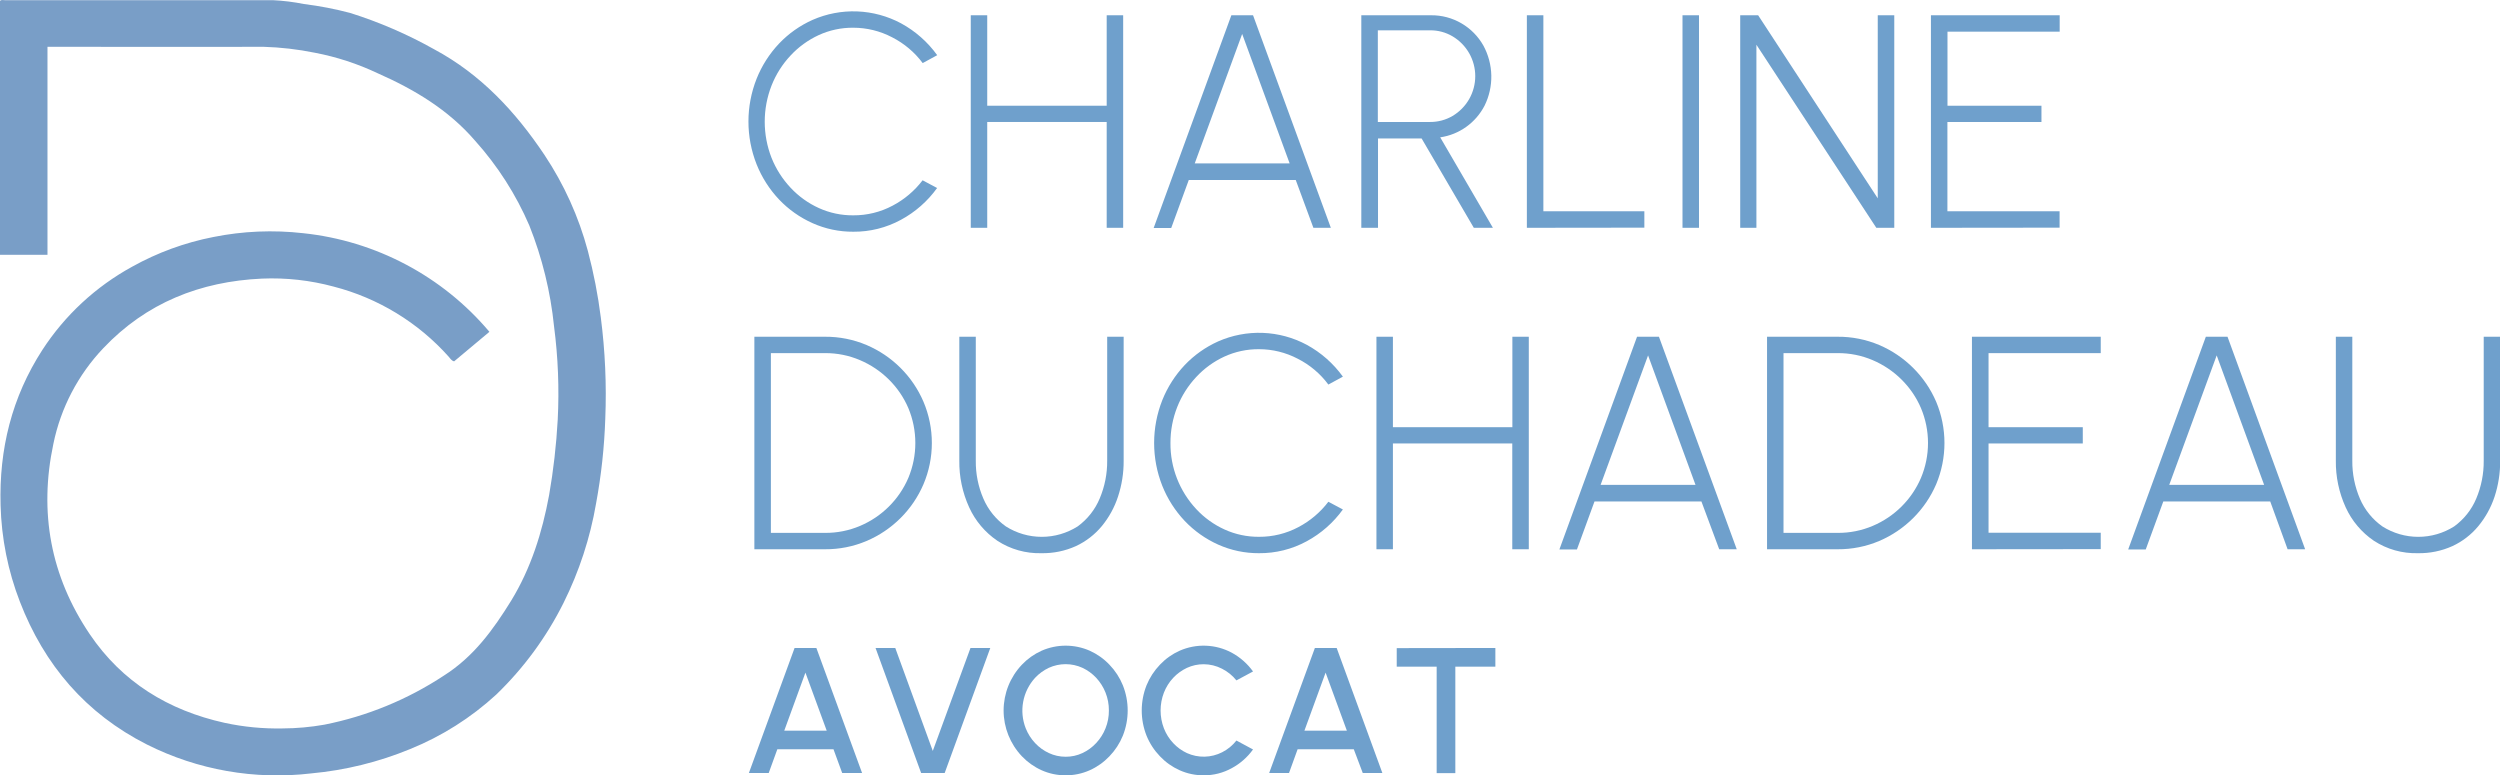 <svg xmlns="http://www.w3.org/2000/svg" width="158" height="49" viewBox="0 0 158 49" fill="none"><g clip-path="url(#clip0_300_95)"><path d="M30.931 20.971L28.699 22.839C28.518 22.786 28.447 22.642 28.35 22.535C26.423 20.378 23.895 18.838 21.087 18.113C19.61 17.713 18.079 17.543 16.549 17.608C12.655 17.788 9.249 19.137 6.535 21.999C4.932 23.684 3.837 25.783 3.372 28.057C2.456 32.374 3.194 36.409 5.67 40.078C7.717 43.108 10.636 44.894 14.198 45.684C15.399 45.943 16.625 46.061 17.854 46.037C18.74 46.033 19.624 45.954 20.497 45.8C23.194 45.264 25.76 44.21 28.052 42.699C29.936 41.505 31.172 39.798 32.307 37.961C33.563 35.904 34.267 33.647 34.703 31.296C34.978 29.718 35.16 28.124 35.248 26.525C35.349 24.554 35.271 22.578 35.015 20.622C34.793 18.438 34.268 16.296 33.455 14.256C32.612 12.295 31.454 10.485 30.026 8.894C28.339 6.936 26.186 5.652 23.852 4.622C22.597 4.029 21.271 3.596 19.907 3.335C18.831 3.116 17.738 2.989 16.64 2.957C12.215 2.974 7.791 2.957 3.367 2.957H3.001V16.104H0V0.051C0.088 -0.028 0.204 0.011 0.312 0.011C5.956 0.011 11.6 0.011 17.244 0.011C17.903 0.043 18.559 0.124 19.206 0.254C20.192 0.376 21.168 0.564 22.128 0.818C23.972 1.398 25.75 2.167 27.434 3.112C30.39 4.695 32.585 7.063 34.414 9.797C35.65 11.655 36.574 13.7 37.151 15.853C37.518 17.236 37.792 18.643 37.971 20.063C38.245 22.181 38.34 24.318 38.254 26.451C38.195 28.25 38 30.042 37.673 31.813C37.298 33.997 36.605 36.114 35.617 38.1C34.541 40.259 33.102 42.221 31.362 43.898C29.767 45.364 27.92 46.532 25.908 47.346C23.917 48.165 21.814 48.681 19.669 48.879C16.105 49.3 12.495 48.666 9.291 47.056C5.426 45.103 2.799 42.025 1.256 38.026C0.503 36.08 0.091 34.019 0.037 31.934C-0.065 28.393 0.746 25.1 2.68 22.111C4.105 19.919 6.054 18.113 8.353 16.855C9.954 15.963 11.688 15.329 13.489 14.978C15.355 14.604 17.269 14.523 19.161 14.738C23.748 15.221 27.967 17.456 30.931 20.971Z" fill="#799EC7"></path><path d="M53.927 14.645C53.039 14.65 52.161 14.466 51.352 14.103C50.555 13.747 49.836 13.239 49.236 12.608C48.627 11.962 48.146 11.209 47.818 10.387C47.13 8.648 47.13 6.714 47.818 4.975C48.146 4.153 48.627 3.399 49.236 2.754C49.836 2.123 50.555 1.615 51.352 1.258C52.239 0.868 53.204 0.684 54.173 0.721C55.142 0.759 56.09 1.016 56.945 1.473C57.849 1.965 58.631 2.654 59.231 3.488L58.315 3.987C57.805 3.302 57.143 2.744 56.38 2.356C55.624 1.959 54.782 1.752 53.927 1.752C53.171 1.745 52.423 1.905 51.737 2.221C51.066 2.532 50.461 2.971 49.959 3.513C49.444 4.063 49.037 4.706 48.762 5.406C48.187 6.877 48.187 8.508 48.762 9.978C49.042 10.677 49.451 11.319 49.968 11.868C50.472 12.408 51.078 12.844 51.752 13.149C52.433 13.458 53.173 13.615 53.921 13.609C54.791 13.616 55.648 13.405 56.414 12.997C57.156 12.607 57.802 12.059 58.309 11.394L59.225 11.882C58.626 12.716 57.844 13.403 56.939 13.892C56.016 14.394 54.979 14.654 53.927 14.645Z" fill="#6FA0CC"></path><path d="M69.943 0.965H70.984V14.397H69.943V7.709H62.393V14.397H61.352V0.965H62.393V6.682H69.943V0.965Z" fill="#6FA0CC"></path><path d="M77.822 0.965H79.192L84.109 14.397H83.006L81.892 11.377H75.13L74.021 14.408H72.912L77.822 0.965ZM75.507 10.328H81.506L78.505 2.145L75.507 10.328Z" fill="#6FA0CC"></path><path d="M86.035 14.397V0.965H90.434C91.115 0.957 91.785 1.135 92.371 1.479C92.945 1.815 93.42 2.297 93.747 2.875C94.064 3.457 94.237 4.107 94.251 4.769C94.264 5.432 94.117 6.088 93.823 6.682C93.547 7.214 93.149 7.673 92.66 8.022C92.175 8.369 91.613 8.594 91.021 8.68L94.351 14.397H93.145L89.847 8.753H87.09V14.397H86.035ZM87.079 7.709H90.38C90.879 7.712 91.368 7.582 91.798 7.331C92.237 7.071 92.6 6.702 92.852 6.261C93.104 5.819 93.236 5.32 93.236 4.812C93.236 4.305 93.104 3.806 92.852 3.364C92.6 2.923 92.237 2.554 91.798 2.294C91.369 2.042 90.879 1.911 90.38 1.916H87.079V7.709Z" fill="#6FA0CC"></path><path d="M96.498 14.397V0.965H97.541V13.353H103.923V14.388L96.498 14.397Z" fill="#6FA0CC"></path><path d="M106.334 14.397V0.965H107.377V14.397H106.334Z" fill="#6FA0CC"></path><path d="M109.981 14.397V0.965H111.115L118.674 12.534V0.965H119.718V14.397H118.583L111.005 2.827V14.397H109.981Z" fill="#6FA0CC"></path><path d="M122.035 14.397V0.965H130.172V2.001H123.081V6.682H129.02V7.709H123.076V13.353H130.166V14.388L122.035 14.397Z" fill="#6FA0CC"></path><path d="M47.676 34.713V21.282H52.143C53.043 21.276 53.935 21.454 54.764 21.804C56.385 22.493 57.675 23.779 58.365 25.393C58.714 26.218 58.893 27.103 58.893 27.998C58.893 28.892 58.714 29.777 58.365 30.602C57.675 32.216 56.385 33.502 54.764 34.191C53.935 34.542 53.043 34.719 52.143 34.713H47.676ZM48.72 33.678H52.143C52.905 33.684 53.66 33.533 54.361 33.235C55.731 32.654 56.823 31.568 57.407 30.204C57.699 29.505 57.849 28.755 57.849 27.998C57.849 27.24 57.699 26.49 57.407 25.791C57.117 25.114 56.698 24.5 56.173 23.982C55.649 23.463 55.03 23.048 54.349 22.76C53.653 22.463 52.901 22.312 52.143 22.317H48.72V33.678Z" fill="#6FA0CC"></path><path d="M65.816 34.962C64.83 34.988 63.859 34.715 63.034 34.177C62.255 33.648 61.638 32.916 61.25 32.061C60.827 31.134 60.615 30.127 60.629 29.109V21.282H61.67V29.109C61.659 29.937 61.823 30.758 62.152 31.519C62.454 32.221 62.944 32.826 63.57 33.269C64.248 33.699 65.035 33.928 65.839 33.928C66.643 33.928 67.43 33.699 68.108 33.269C68.725 32.82 69.207 32.211 69.5 31.508C69.82 30.75 69.982 29.934 69.974 29.112V21.282H71.015V29.109C71.021 29.884 70.9 30.654 70.657 31.389C70.435 32.069 70.087 32.702 69.631 33.255C69.188 33.789 68.631 34.219 68 34.513C67.315 34.823 66.569 34.976 65.816 34.962Z" fill="#6FA0CC"></path><path d="M79.566 34.962C78.678 34.967 77.8 34.782 76.991 34.42C76.194 34.063 75.476 33.555 74.875 32.924C74.266 32.279 73.785 31.526 73.457 30.704C72.769 28.965 72.769 27.031 73.457 25.291C73.785 24.469 74.266 23.716 74.875 23.071C75.476 22.44 76.194 21.932 76.991 21.575C77.878 21.185 78.843 21.001 79.812 21.038C80.781 21.075 81.729 21.332 82.584 21.79C83.488 22.282 84.269 22.97 84.87 23.805L83.953 24.304C83.445 23.618 82.783 23.059 82.019 22.673C81.263 22.276 80.421 22.069 79.566 22.069C78.81 22.063 78.062 22.223 77.376 22.538C76.704 22.849 76.1 23.288 75.598 23.83C75.083 24.381 74.677 25.023 74.401 25.723C74.115 26.448 73.97 27.219 73.973 27.998C73.96 29.551 74.547 31.049 75.612 32.185C76.116 32.725 76.722 33.16 77.396 33.466C78.077 33.775 78.818 33.931 79.566 33.926C80.435 33.932 81.292 33.722 82.059 33.314C82.801 32.924 83.448 32.377 83.953 31.711L84.87 32.199C84.27 33.032 83.489 33.719 82.584 34.208C81.659 34.712 80.62 34.971 79.566 34.962Z" fill="#6FA0CC"></path><path d="M95.582 21.282H96.62V34.713H95.576V28.026H88.032V34.713H86.991V21.282H88.032V26.999H95.582V21.282Z" fill="#6FA0CC"></path><path d="M103.461 21.282H104.845L109.762 34.713H108.654L107.53 31.694H100.772L99.663 34.725H98.554L103.461 21.282ZM101.158 30.644H107.156L104.158 22.461L101.158 30.644Z" fill="#6FA0CC"></path><path d="M111.677 34.713V21.282H116.141C117.042 21.276 117.935 21.454 118.765 21.804C120.384 22.495 121.674 23.781 122.367 25.393C122.712 26.218 122.89 27.104 122.89 27.998C122.89 28.892 122.712 29.777 122.367 30.602C121.674 32.215 120.384 33.5 118.765 34.191C117.935 34.542 117.042 34.719 116.141 34.713H111.677ZM112.718 33.678H116.141C116.903 33.684 117.658 33.533 118.359 33.235C119.73 32.654 120.821 31.568 121.405 30.204C121.699 29.505 121.85 28.755 121.85 27.998C121.85 27.24 121.699 26.49 121.405 25.791C121.116 25.114 120.696 24.5 120.171 23.982C119.648 23.463 119.03 23.049 118.35 22.76C117.653 22.463 116.9 22.312 116.141 22.317H112.718V33.678Z" fill="#6FA0CC"></path><path d="M124.627 34.713V21.282H132.767V22.317H125.676V26.999H131.632V28.026H125.676V33.669H132.767V34.705L124.627 34.713Z" fill="#6FA0CC"></path><path d="M139.409 21.282H140.779L145.685 34.713H144.577L143.479 31.694H136.72L135.611 34.725H134.502L139.409 21.282ZM137.095 30.644H143.093L140.095 22.461L137.095 30.644Z" fill="#6FA0CC"></path><path d="M152.813 34.962C151.827 34.988 150.856 34.715 150.03 34.177C149.252 33.648 148.635 32.916 148.246 32.061C147.824 31.134 147.612 30.127 147.625 29.109V21.282H148.666V29.109C148.657 29.937 148.821 30.758 149.148 31.519C149.45 32.221 149.941 32.826 150.566 33.269C151.244 33.699 152.031 33.928 152.835 33.928C153.639 33.928 154.427 33.699 155.104 33.269C155.723 32.82 156.206 32.211 156.5 31.508C156.819 30.75 156.979 29.934 156.971 29.112V21.282H158.011V29.109C158.017 29.883 157.897 30.653 157.657 31.389C157.433 32.069 157.084 32.702 156.627 33.255C156.183 33.791 155.622 34.223 154.988 34.516C154.305 34.823 153.562 34.975 152.813 34.962Z" fill="#6FA0CC"></path><path d="M50.217 40.952H51.595L54.483 48.853H53.226L52.676 47.352H49.128L48.583 48.853H47.33L50.217 40.952ZM49.565 46.178H52.248L50.903 42.51L49.565 46.178Z" fill="#6FA0CC"></path><path d="M58.215 48.853L55.334 40.952H56.581L58.952 47.459L61.335 40.952H62.586L59.704 48.853H58.215Z" fill="#6FA0CC"></path><path d="M67.348 49C66.826 49.002 66.309 48.894 65.833 48.681C65.363 48.471 64.939 48.17 64.585 47.798C63.842 47.015 63.428 45.979 63.428 44.903C63.428 43.826 63.842 42.79 64.585 42.008C64.939 41.635 65.363 41.335 65.833 41.124C66.311 40.914 66.828 40.806 67.35 40.806C67.873 40.806 68.39 40.914 68.868 41.124C69.338 41.335 69.762 41.635 70.116 42.008C70.48 42.385 70.769 42.829 70.966 43.314C71.371 44.335 71.371 45.471 70.966 46.491C70.769 46.977 70.48 47.42 70.116 47.798C69.762 48.17 69.338 48.471 68.868 48.681C68.39 48.894 67.871 49.003 67.348 49ZM67.348 47.826C67.714 47.829 68.077 47.75 68.408 47.595C68.738 47.442 69.033 47.226 69.279 46.96C69.533 46.689 69.733 46.373 69.869 46.029C70.013 45.67 70.085 45.286 70.082 44.9C70.084 44.514 70.012 44.13 69.869 43.771C69.732 43.426 69.532 43.109 69.279 42.837C69.032 42.573 68.737 42.358 68.408 42.205C68.075 42.054 67.714 41.975 67.348 41.975C66.982 41.975 66.62 42.054 66.287 42.205C65.959 42.36 65.663 42.575 65.416 42.84C65.029 43.264 64.769 43.787 64.665 44.351C64.56 44.914 64.616 45.495 64.826 46.029C64.962 46.373 65.162 46.689 65.416 46.96C65.662 47.225 65.958 47.44 66.287 47.592C66.619 47.747 66.981 47.827 67.348 47.826Z" fill="#6FA0CC"></path><path d="M76.072 49C75.55 49.002 75.033 48.894 74.557 48.681C74.088 48.472 73.665 48.173 73.312 47.801C72.947 47.423 72.658 46.98 72.461 46.494C72.057 45.471 72.057 44.334 72.461 43.311C72.659 42.826 72.948 42.383 73.312 42.005C73.665 41.633 74.088 41.333 74.557 41.124C75.079 40.895 75.647 40.786 76.217 40.809C76.787 40.831 77.345 40.982 77.847 41.251C78.379 41.541 78.839 41.946 79.191 42.437L78.142 43.001C77.894 42.693 77.583 42.44 77.229 42.262C76.871 42.077 76.474 41.98 76.072 41.979C75.705 41.978 75.343 42.057 75.011 42.211C74.684 42.365 74.389 42.58 74.143 42.843C73.891 43.114 73.693 43.43 73.559 43.774C73.28 44.501 73.28 45.305 73.559 46.032C73.693 46.376 73.892 46.693 74.146 46.963C74.392 47.228 74.688 47.443 75.016 47.595C75.367 47.753 75.748 47.831 76.133 47.822C76.517 47.813 76.895 47.718 77.237 47.544C77.59 47.366 77.899 47.112 78.142 46.802L79.191 47.366C78.839 47.857 78.38 48.261 77.847 48.548C77.304 48.848 76.692 49.004 76.072 49Z" fill="#6FA0CC"></path><path d="M83.1 40.952H84.478L87.365 48.853H86.126L85.559 47.352H82.01L81.466 48.853H80.212L83.1 40.952ZM82.439 46.178H85.122L83.778 42.51L82.439 46.178Z" fill="#6FA0CC"></path><path d="M94.507 40.952V42.135H91.977V48.862H90.797V42.135H88.273V40.961L94.507 40.952Z" fill="#6FA0CC"></path></g><defs><clipPath id="clip0_300_95"><rect width="158" height="49" fill="white"></rect></clipPath></defs></svg>
